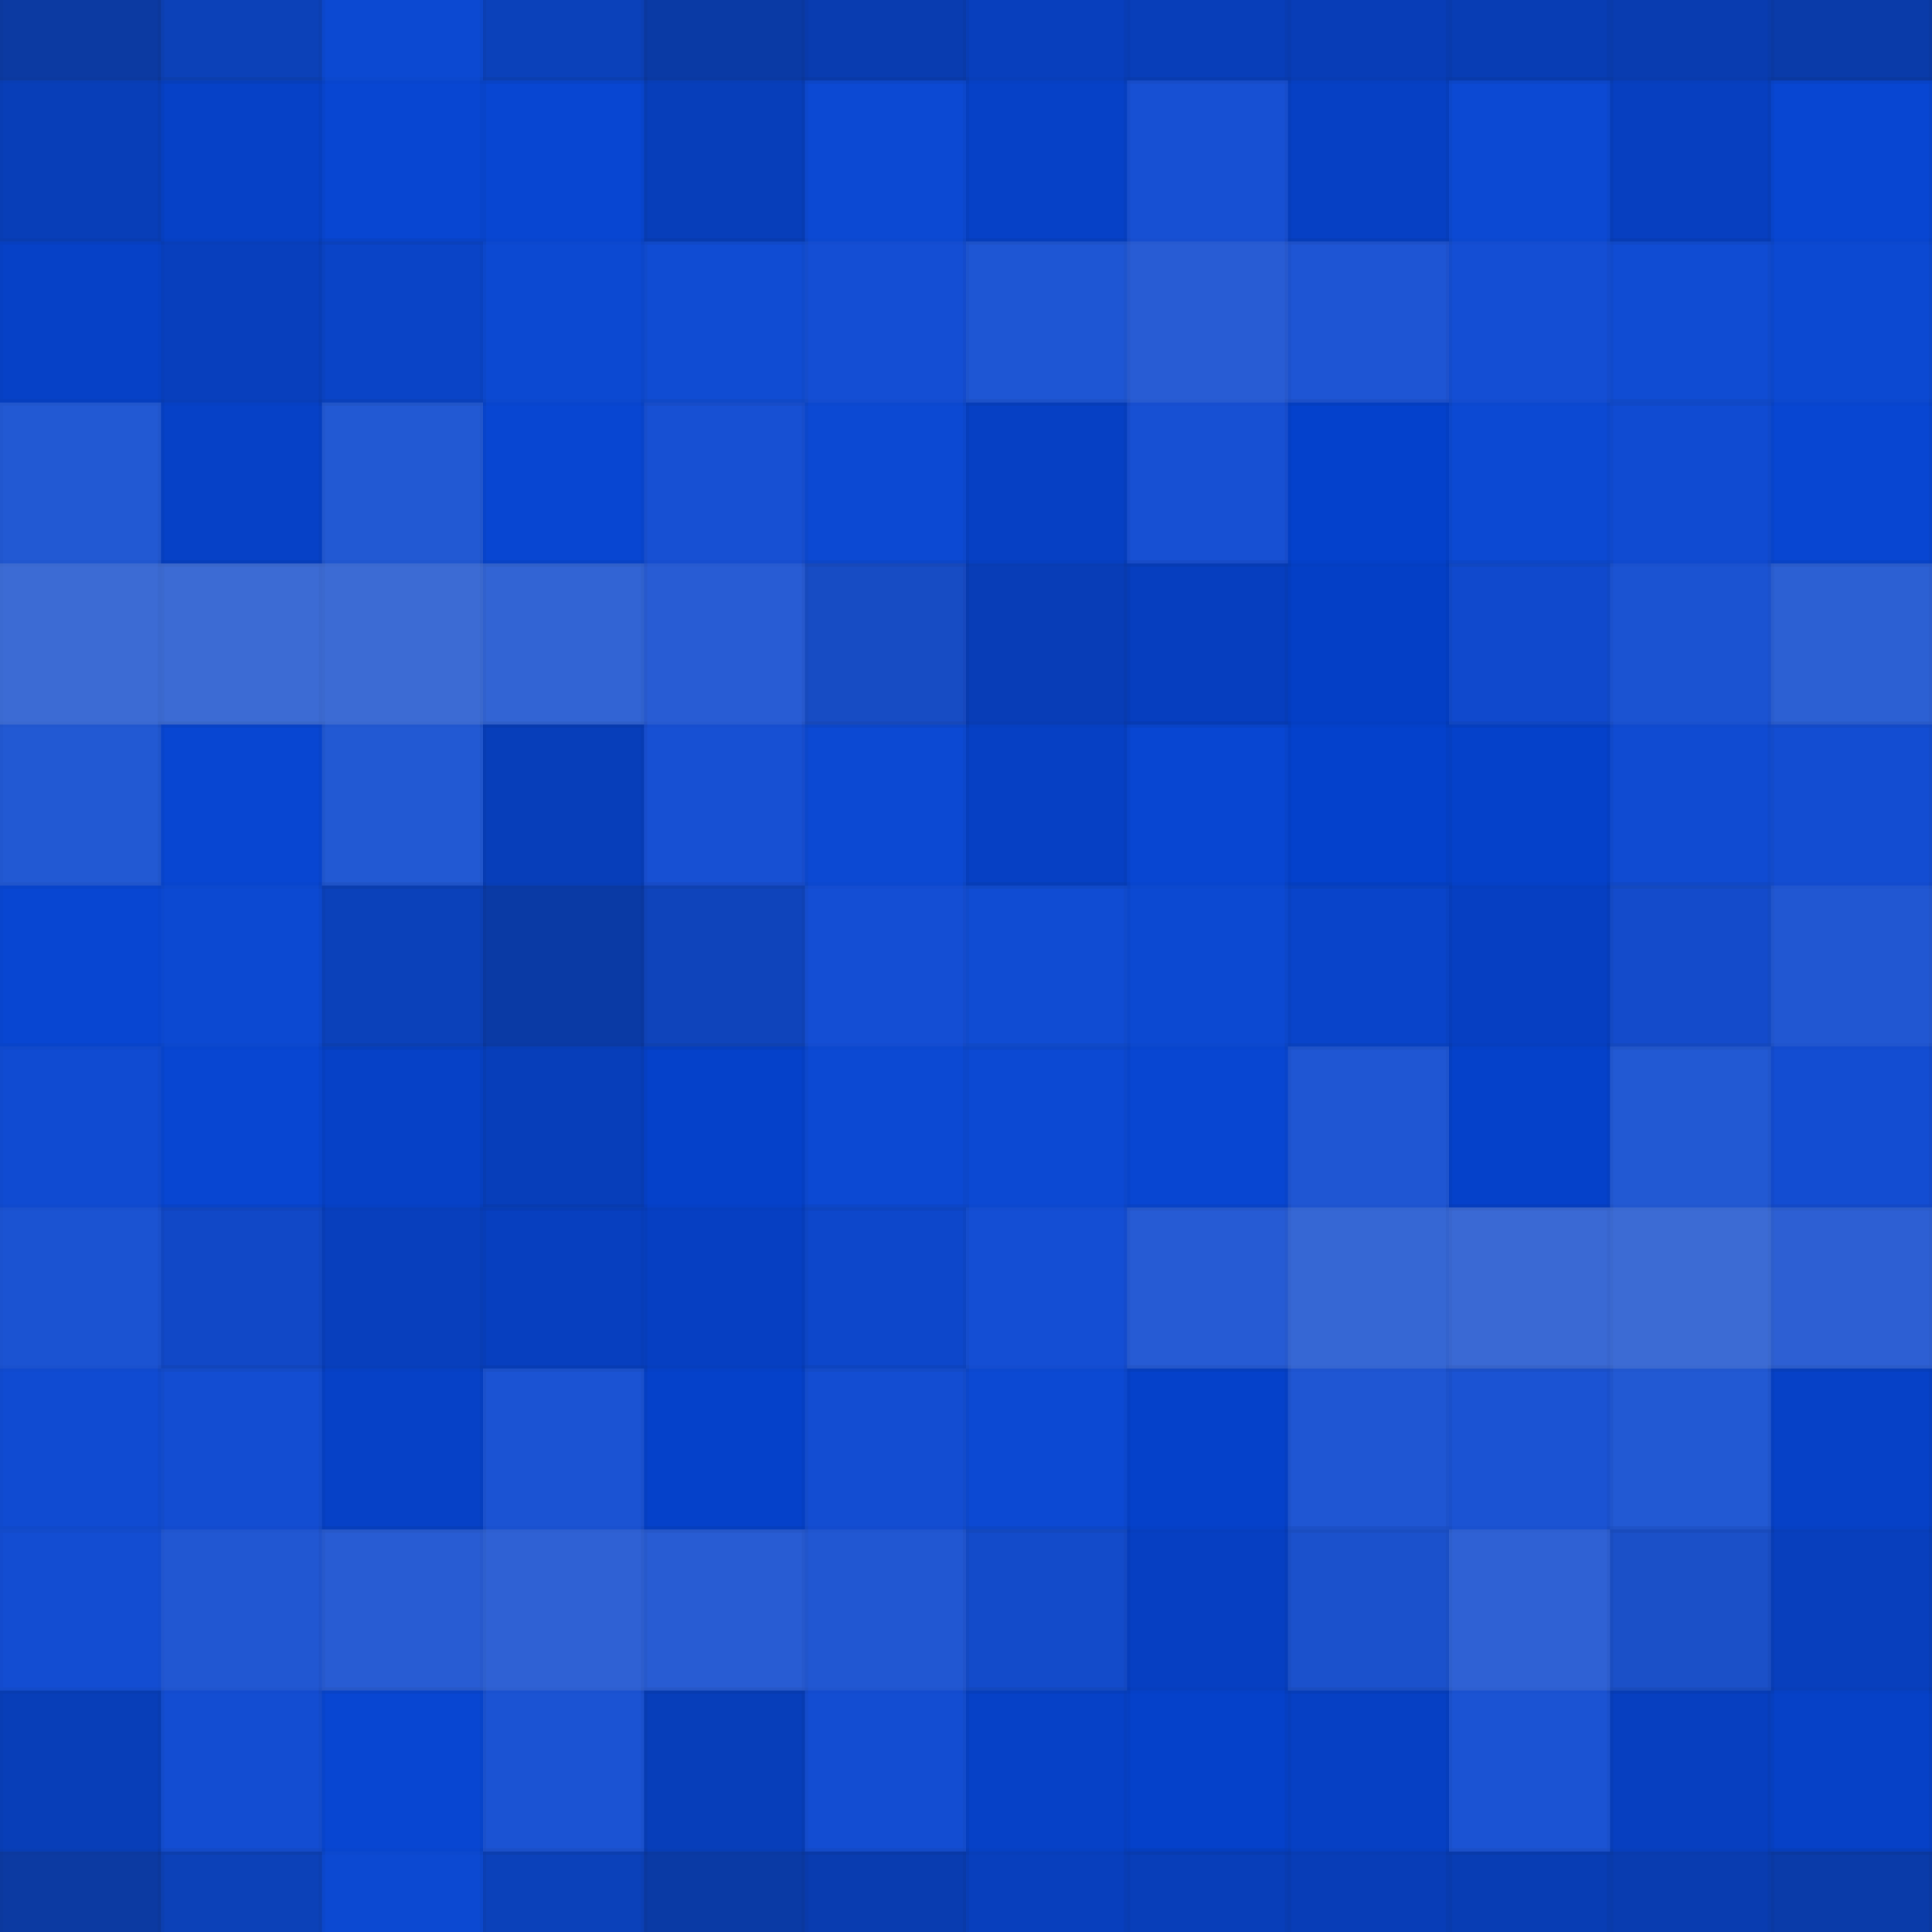 <?xml version="1.0" encoding="UTF-8"?> <svg xmlns="http://www.w3.org/2000/svg" width="300" height="300"><rect x="0" y="0" width="100%" height="100%" fill="rgb(4, 67, 210)"></rect><g fill="#222" stroke="#000" stroke-opacity="0.02" style="fill-opacity:0.15;" transform="translate(-25, -37.5)"><rect x="25" y="0" width="25" height="75"></rect><rect x="0" y="25" width="75" height="25"></rect></g><g fill="#222" stroke="#000" stroke-opacity="0.02" style="fill-opacity:0.15;" transform="translate(275, -37.5)"><rect x="25" y="0" width="25" height="75"></rect><rect x="0" y="25" width="75" height="25"></rect></g><g fill="#222" stroke="#000" stroke-opacity="0.02" style="fill-opacity:0.15;" transform="translate(-25, 262.5)"><rect x="25" y="0" width="25" height="75"></rect><rect x="0" y="25" width="75" height="25"></rect></g><g fill="#222" stroke="#000" stroke-opacity="0.02" style="fill-opacity:0.15;" transform="translate(275, 262.5)"><rect x="25" y="0" width="25" height="75"></rect><rect x="0" y="25" width="75" height="25"></rect></g><g fill="#ddd" stroke="#000" stroke-opacity="0.02" style="fill-opacity:0.02;" transform="translate(25, -37.5)"><rect x="25" y="0" width="25" height="75"></rect><rect x="0" y="25" width="75" height="25"></rect></g><g fill="#ddd" stroke="#000" stroke-opacity="0.02" style="fill-opacity:0.02;" transform="translate(25, 262.5)"><rect x="25" y="0" width="25" height="75"></rect><rect x="0" y="25" width="75" height="25"></rect></g><g fill="#222" stroke="#000" stroke-opacity="0.02" style="fill-opacity:0.133;" transform="translate(75, -37.5)"><rect x="25" y="0" width="25" height="75"></rect><rect x="0" y="25" width="75" height="25"></rect></g><g fill="#222" stroke="#000" stroke-opacity="0.02" style="fill-opacity:0.133;" transform="translate(75, 262.5)"><rect x="25" y="0" width="25" height="75"></rect><rect x="0" y="25" width="75" height="25"></rect></g><g fill="#222" stroke="#000" stroke-opacity="0.02" style="fill-opacity:0.063;" transform="translate(125, -37.5)"><rect x="25" y="0" width="25" height="75"></rect><rect x="0" y="25" width="75" height="25"></rect></g><g fill="#222" stroke="#000" stroke-opacity="0.02" style="fill-opacity:0.063;" transform="translate(125, 262.5)"><rect x="25" y="0" width="25" height="75"></rect><rect x="0" y="25" width="75" height="25"></rect></g><g fill="#222" stroke="#000" stroke-opacity="0.02" style="fill-opacity:0.081;" transform="translate(175, -37.5)"><rect x="25" y="0" width="25" height="75"></rect><rect x="0" y="25" width="75" height="25"></rect></g><g fill="#222" stroke="#000" stroke-opacity="0.02" style="fill-opacity:0.081;" transform="translate(175, 262.5)"><rect x="25" y="0" width="25" height="75"></rect><rect x="0" y="25" width="75" height="25"></rect></g><g fill="#222" stroke="#000" stroke-opacity="0.02" style="fill-opacity:0.098;" transform="translate(225, -37.5)"><rect x="25" y="0" width="25" height="75"></rect><rect x="0" y="25" width="75" height="25"></rect></g><g fill="#222" stroke="#000" stroke-opacity="0.02" style="fill-opacity:0.098;" transform="translate(225, 262.5)"><rect x="25" y="0" width="25" height="75"></rect><rect x="0" y="25" width="75" height="25"></rect></g><g fill="#222" stroke="#000" stroke-opacity="0.02" style="fill-opacity:0.063;" transform="translate(0, 12.5)"><rect x="25" y="0" width="25" height="75"></rect><rect x="0" y="25" width="75" height="25"></rect></g><g fill="#222" stroke="#000" stroke-opacity="0.02" style="fill-opacity:0.063;" transform="translate(300, 12.5)"><rect x="25" y="0" width="25" height="75"></rect><rect x="0" y="25" width="75" height="25"></rect></g><g fill="#ddd" stroke="#000" stroke-opacity="0.02" style="fill-opacity:0.02;" transform="translate(50, 12.5)"><rect x="25" y="0" width="25" height="75"></rect><rect x="0" y="25" width="75" height="25"></rect></g><g fill="#ddd" stroke="#000" stroke-opacity="0.02" style="fill-opacity:0.037;" transform="translate(100, 12.5)"><rect x="25" y="0" width="25" height="75"></rect><rect x="0" y="25" width="75" height="25"></rect></g><g fill="#ddd" stroke="#000" stroke-opacity="0.02" style="fill-opacity:0.089;" transform="translate(150, 12.5)"><rect x="25" y="0" width="25" height="75"></rect><rect x="0" y="25" width="75" height="25"></rect></g><g fill="#ddd" stroke="#000" stroke-opacity="0.02" style="fill-opacity:0.037;" transform="translate(200, 12.5)"><rect x="25" y="0" width="25" height="75"></rect><rect x="0" y="25" width="75" height="25"></rect></g><g fill="#ddd" stroke="#000" stroke-opacity="0.02" style="fill-opacity:0.02;" transform="translate(250, 12.5)"><rect x="25" y="0" width="25" height="75"></rect><rect x="0" y="25" width="75" height="25"></rect></g><g fill="#ddd" stroke="#000" stroke-opacity="0.02" style="fill-opacity:0.141;" transform="translate(-25, 62.5)"><rect x="25" y="0" width="25" height="75"></rect><rect x="0" y="25" width="75" height="25"></rect></g><g fill="#ddd" stroke="#000" stroke-opacity="0.02" style="fill-opacity:0.141;" transform="translate(275, 62.5)"><rect x="25" y="0" width="25" height="75"></rect><rect x="0" y="25" width="75" height="25"></rect></g><g fill="#ddd" stroke="#000" stroke-opacity="0.02" style="fill-opacity:0.141;" transform="translate(25, 62.5)"><rect x="25" y="0" width="25" height="75"></rect><rect x="0" y="25" width="75" height="25"></rect></g><g fill="#ddd" stroke="#000" stroke-opacity="0.02" style="fill-opacity:0.089;" transform="translate(75, 62.5)"><rect x="25" y="0" width="25" height="75"></rect><rect x="0" y="25" width="75" height="25"></rect></g><g fill="#222" stroke="#000" stroke-opacity="0.02" style="fill-opacity:0.081;" transform="translate(125, 62.5)"><rect x="25" y="0" width="25" height="75"></rect><rect x="0" y="25" width="75" height="25"></rect></g><g fill="#222" stroke="#000" stroke-opacity="0.02" style="fill-opacity:0.029;" transform="translate(175, 62.5)"><rect x="25" y="0" width="25" height="75"></rect><rect x="0" y="25" width="75" height="25"></rect></g><g fill="#ddd" stroke="#000" stroke-opacity="0.02" style="fill-opacity:0.055;" transform="translate(225, 62.5)"><rect x="25" y="0" width="25" height="75"></rect><rect x="0" y="25" width="75" height="25"></rect></g><g fill="#ddd" stroke="#000" stroke-opacity="0.02" style="fill-opacity:0.02;" transform="translate(0, 112.5)"><rect x="25" y="0" width="25" height="75"></rect><rect x="0" y="25" width="75" height="25"></rect></g><g fill="#ddd" stroke="#000" stroke-opacity="0.02" style="fill-opacity:0.02;" transform="translate(300, 112.5)"><rect x="25" y="0" width="25" height="75"></rect><rect x="0" y="25" width="75" height="25"></rect></g><g fill="#222" stroke="#000" stroke-opacity="0.02" style="fill-opacity:0.133;" transform="translate(50, 112.5)"><rect x="25" y="0" width="25" height="75"></rect><rect x="0" y="25" width="75" height="25"></rect></g><g fill="#ddd" stroke="#000" stroke-opacity="0.02" style="fill-opacity:0.037;" transform="translate(100, 112.5)"><rect x="25" y="0" width="25" height="75"></rect><rect x="0" y="25" width="75" height="25"></rect></g><g fill="#ddd" stroke="#000" stroke-opacity="0.02" style="fill-opacity:0.02;" transform="translate(150, 112.5)"><rect x="25" y="0" width="25" height="75"></rect><rect x="0" y="25" width="75" height="25"></rect></g><g fill="#222" stroke="#000" stroke-opacity="0.02" style="fill-opacity:0.046;" transform="translate(200, 112.5)"><rect x="25" y="0" width="25" height="75"></rect><rect x="0" y="25" width="75" height="25"></rect></g><g fill="#ddd" stroke="#000" stroke-opacity="0.02" style="fill-opacity:0.072;" transform="translate(250, 112.5)"><rect x="25" y="0" width="25" height="75"></rect><rect x="0" y="25" width="75" height="25"></rect></g><g fill="#ddd" stroke="#000" stroke-opacity="0.02" style="fill-opacity:0.055;" transform="translate(-25, 162.5)"><rect x="25" y="0" width="25" height="75"></rect><rect x="0" y="25" width="75" height="25"></rect></g><g fill="#ddd" stroke="#000" stroke-opacity="0.02" style="fill-opacity:0.055;" transform="translate(275, 162.5)"><rect x="25" y="0" width="25" height="75"></rect><rect x="0" y="25" width="75" height="25"></rect></g><g fill="#222" stroke="#000" stroke-opacity="0.02" style="fill-opacity:0.063;" transform="translate(25, 162.5)"><rect x="25" y="0" width="25" height="75"></rect><rect x="0" y="25" width="75" height="25"></rect></g><g fill="#222" stroke="#000" stroke-opacity="0.02" style="fill-opacity:0.046;" transform="translate(75, 162.5)"><rect x="25" y="0" width="25" height="75"></rect><rect x="0" y="25" width="75" height="25"></rect></g><g fill="#ddd" stroke="#000" stroke-opacity="0.02" style="fill-opacity:0.037;" transform="translate(125, 162.5)"><rect x="25" y="0" width="25" height="75"></rect><rect x="0" y="25" width="75" height="25"></rect></g><g fill="#ddd" stroke="#000" stroke-opacity="0.02" style="fill-opacity:0.124;" transform="translate(175, 162.5)"><rect x="25" y="0" width="25" height="75"></rect><rect x="0" y="25" width="75" height="25"></rect></g><g fill="#ddd" stroke="#000" stroke-opacity="0.02" style="fill-opacity:0.141;" transform="translate(225, 162.5)"><rect x="25" y="0" width="25" height="75"></rect><rect x="0" y="25" width="75" height="25"></rect></g><g fill="#ddd" stroke="#000" stroke-opacity="0.02" style="fill-opacity:0.072;" transform="translate(0, 212.5)"><rect x="25" y="0" width="25" height="75"></rect><rect x="0" y="25" width="75" height="25"></rect></g><g fill="#ddd" stroke="#000" stroke-opacity="0.02" style="fill-opacity:0.072;" transform="translate(300, 212.5)"><rect x="25" y="0" width="25" height="75"></rect><rect x="0" y="25" width="75" height="25"></rect></g><g fill="#ddd" stroke="#000" stroke-opacity="0.02" style="fill-opacity:0.107;" transform="translate(50, 212.5)"><rect x="25" y="0" width="25" height="75"></rect><rect x="0" y="25" width="75" height="25"></rect></g><g fill="#ddd" stroke="#000" stroke-opacity="0.02" style="fill-opacity:0.072;" transform="translate(100, 212.5)"><rect x="25" y="0" width="25" height="75"></rect><rect x="0" y="25" width="75" height="25"></rect></g><g fill="#222" stroke="#000" stroke-opacity="0.02" style="fill-opacity:0.046;" transform="translate(150, 212.5)"><rect x="25" y="0" width="25" height="75"></rect><rect x="0" y="25" width="75" height="25"></rect></g><g fill="#ddd" stroke="#000" stroke-opacity="0.02" style="fill-opacity:0.107;" transform="translate(200, 212.5)"><rect x="25" y="0" width="25" height="75"></rect><rect x="0" y="25" width="75" height="25"></rect></g><g fill="#222" stroke="#000" stroke-opacity="0.02" style="fill-opacity:0.063;" transform="translate(250, 212.5)"><rect x="25" y="0" width="25" height="75"></rect><rect x="0" y="25" width="75" height="25"></rect></g></svg> 